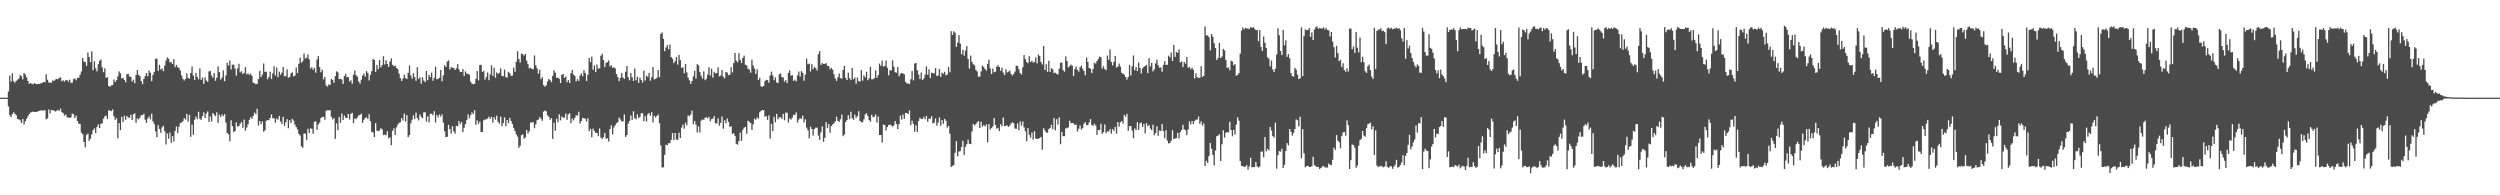 <?xml version="1.0" encoding="UTF-8"?>
<svg xmlns="http://www.w3.org/2000/svg" width="1920" height="150">
  <path d="M0 75.000h1v1.000H0zM1 75.000h1v1.000H1zM2 75.000h1v1.000H2zM3 75.000h1v1.000H3zM4 75.000h1v1.000H4zM5 75.000h1v1.000H5zM6 70.251h1v11.409H6zM7 58.078h1v30.376H7zM8 62.634h1v27.366H8zM9 56.276h1v31.253H9zM10 62.397h1v23.867H10zM11 63.450h1v24.019H11zM12 62.138h1v26.407H12zM13 61.225h1v30.184H13zM14 60.142h1v31.540H14zM15 57.623h1v34.816H15zM16 58.553h1v35.933H16zM17 60.912h1v30.436H17zM18 56.066h1v39.508H18zM19 57.284h1v35.839H19zM20 59.410h1v31.740H20zM21 62.202h1v27.037H21zM22 64.404h1v23.153H22zM23 63.681h1v22.725H23zM24 64.413h1v21.723H24zM25 64.728h1v20.951H25zM26 63.757h1v22.272H26zM27 64.531h1v21.437H27zM28 64.675h1v21.204H28zM29 64.327h1v21.012H29zM30 64.585h1v20.514H30zM31 63.788h1v20.883H31zM32 63.674h1v21.179H32zM33 62.873h1v22.082H33zM34 63.250h1v21.449H34zM35 57.015h1v34.679H35zM36 61.309h1v29.618H36zM37 63.409h1v20.705H37zM38 63.419h1v23.655H38zM39 63.492h1v20.966H39zM40 61.680h1v23.008H40zM41 62.243h1v22.669H41zM42 61.106h1v24.530H42zM43 60.609h1v24.487H43zM44 60.847h1v23.442H44zM45 59.871h1v25.371H45zM46 59.436h1v23.983H46zM47 62.389h1v23.694H47zM48 61.596h1v25.356H48zM49 62.610h1v26.200H49zM50 61.689h1v26.152H50zM51 61.455h1v28.556H51zM52 62.667h1v27.581H52zM53 61.203h1v29.280H53zM54 63.524h1v26.613H54zM55 63.449h1v23.788H55zM56 60.780h1v27.032H56zM57 60.197h1v30.441H57zM58 61.606h1v27.214H58zM59 59.746h1v33.205H59zM60 59.708h1v35.250H60zM61 57.380h1v37.900H61zM62 54.942h1v46.874H62zM63 44.495h1v58.547H63zM64 47.297h1v61.695H64zM65 47.711h1v65.449H65zM66 50.556h1v53.019H66zM67 40.302h1v62.226H67zM68 43.770h1v64.365H68zM69 47.756h1v58.740H69zM70 39.437h1v63.777H70zM71 53.900h1v46.122H71zM72 47.098h1v51.483H72zM73 52.392h1v49.834H73zM74 54.774h1v42.810H74zM75 49.292h1v46.223H75zM76 46.673h1v51.624H76zM77 45.787h1v49.290H77zM78 51.695h1v42.995H78zM79 55.517h1v35.609H79zM80 52.464h1v36.930H80zM81 59.859h1v28.910H81zM82 59.224h1v32.200H82zM83 66.055h1v18.705H83zM84 66.686h1v18.255H84zM85 65.484h1v19.914H85zM86 65.332h1v18.730H86zM87 61.047h1v28.266H87zM88 62.980h1v29.069H88zM89 61.489h1v29.286H89zM90 58.698h1v47.561H90zM91 54.859h1v39.688H91zM92 56.315h1v43.702H92zM93 60.177h1v29.580H93zM94 59.783h1v33.843H94zM95 61.337h1v27.670H95zM96 63.119h1v28.859H96zM97 56.993h1v32.154H97zM98 56.624h1v33.577H98zM99 58.709h1v31.744H99zM100 59.148h1v29.038H100zM101 62.669h1v29.507H101zM102 61.180h1v26.516H102zM103 63.955h1v23.086H103zM104 57.536h1v36.767H104zM105 53.798h1v37.132H105zM106 57.557h1v34.181H106zM107 58.433h1v31.783H107zM108 62.255h1v26.104H108zM109 64.559h1v23.987H109zM110 60.621h1v26.784H110zM111 58.495h1v33.390H111zM112 56.085h1v38.266H112zM113 58.570h1v32.428H113zM114 54.144h1v35.294H114zM115 55.872h1v35.733H115zM116 62.340h1v25.027H116zM117 57.511h1v35.750H117zM118 55.219h1v40.130H118zM119 45.142h1v55.701H119zM120 45.020h1v60.412H120zM121 54.374h1v41.759H121zM122 49.767h1v49.232H122zM123 53.368h1v48.629H123zM124 52.561h1v45.282H124zM125 54.674h1v41.950H125zM126 50.417h1v50.319H126zM127 46.463h1v64.463H127zM128 44.100h1v58.412H128zM129 45.076h1v61.448H129zM130 47.790h1v54.020H130zM131 47.698h1v61.955H131zM132 49.265h1v55.263H132zM133 45.392h1v63.248H133zM134 51.590h1v48.919H134zM135 49.879h1v47.318H135zM136 51.611h1v50.685H136zM137 52.323h1v45.085H137zM138 54.096h1v40.494H138zM139 57.970h1v36.047H139zM140 60.537h1v32.665H140zM141 61.834h1v28.829H141zM142 60.541h1v31.283H142zM143 56.302h1v31.188H143zM144 59.828h1v33.619H144zM145 60.468h1v27.752H145zM146 55.995h1v49.087H146zM147 51.080h1v44.550H147zM148 58.072h1v45.397H148zM149 61.368h1v30.610H149zM150 56.022h1v33.512H150zM151 59.062h1v32.494H151zM152 60.923h1v24.879H152zM153 52.523h1v38.637H153zM154 61.360h1v30.724H154zM155 59.588h1v29.593H155zM156 64.429h1v21.907H156zM157 59.328h1v31.344H157zM158 61.913h1v25.313H158zM159 62.829h1v22.661H159zM160 54.864h1v38.715H160zM161 54.396h1v35.019H161zM162 57.911h1v35.467H162zM163 59.681h1v27.146H163zM164 56.004h1v32.039H164zM165 62.057h1v27.227H165zM166 59.659h1v26.545H166zM167 51.024h1v43.330H167zM168 55.368h1v32.691H168zM169 61.144h1v28.703H169zM170 59.542h1v28.380H170zM171 54.057h1v35.138H171zM172 62.335h1v25.381H172zM173 57.963h1v36.210H173zM174 48.250h1v53.864H174zM175 50.333h1v52.839H175zM176 46.441h1v62.112H176zM177 53.370h1v39.064H177zM178 49.730h1v47.129H178zM179 49.604h1v51.897H179zM180 52.581h1v48.048H180zM181 58.074h1v35.920H181zM182 52.597h1v44.612H182zM183 48.945h1v47.814H183zM184 55.603h1v39.431H184zM185 54.703h1v39.075H185zM186 56.857h1v41.271H186zM187 55.969h1v35.836H187zM188 51.632h1v48.726H188zM189 57.133h1v40.851H189zM190 56.295h1v39.220H190zM191 57.500h1v34.552H191zM192 56.577h1v33.463H192zM193 58.280h1v32.912H193zM194 63.480h1v25.541H194zM195 63.916h1v22.485H195zM196 64.642h1v23.042H196zM197 64.337h1v19.166H197zM198 60.778h1v35.634H198zM199 54.383h1v38.579H199zM200 59.229h1v36.201H200zM201 57.243h1v36.089H201zM202 48.749h1v52.392H202zM203 55.177h1v44.942H203zM204 55.039h1v37.780H204zM205 60.869h1v31.238H205zM206 59.172h1v33.202H206zM207 55.078h1v35.560H207zM208 60.630h1v27.285H208zM209 56.415h1v34.392H209zM210 50.875h1v39.939H210zM211 57.933h1v36.314H211zM212 51.908h1v39.109H212zM213 59.224h1v32.665H213zM214 55.019h1v34.094H214zM215 57.384h1v35.961H215zM216 55.830h1v39.369H216zM217 51.450h1v38.283H217zM218 58.469h1v38.203H218zM219 58.512h1v35.456H219zM220 53.306h1v38.219H220zM221 59.762h1v38.763H221zM222 59.148h1v33.170H222zM223 56.291h1v38.225H223zM224 55.570h1v35.717H224zM225 58.546h1v34.146H225zM226 58.041h1v37.583H226zM227 51.811h1v45.764H227zM228 56.124h1v43.368H228zM229 49.064h1v53.771H229zM230 44.295h1v59.853H230zM231 48.164h1v64.191H231zM232 47.073h1v66.472H232zM233 41.107h1v61.384H233zM234 44.934h1v57.650H234zM235 44.409h1v63.045H235zM236 41.726h1v57.160H236zM237 45.647h1v56.535H237zM238 52.668h1v45.900H238zM239 51.485h1v47.410H239zM240 53.625h1v49.084H240zM241 52.176h1v41.363H241zM242 55.852h1v37.326H242zM243 45.678h1v54.014H243zM244 43.037h1v52.610H244zM245 51.551h1v42.598H245zM246 55.493h1v35.201H246zM247 53.518h1v36.161H247zM248 60.983h1v28.778H248zM249 59.011h1v32.926H249zM250 65.611h1v19.541H250zM251 66.490h1v18.087H251zM252 64.906h1v19.933H252zM253 65.110h1v19.436H253zM254 60.601h1v29.036H254zM255 61.395h1v30.426H255zM256 63.533h1v27.104H256zM257 58.579h1v48.049H257zM258 54.803h1v39.917H258zM259 55.586h1v44.469H259zM260 60.779h1v29.107H260zM261 60.499h1v33.752H261zM262 61.080h1v26.110H262zM263 64.481h1v27.658H263zM264 58.437h1v30.349H264zM265 56.671h1v33.843H265zM266 59.333h1v31.214H266zM267 59.085h1v28.387H267zM268 62.633h1v29.185H268zM269 61.648h1v25.838H269zM270 64.353h1v22.244H270zM271 57.293h1v37.277H271zM272 54.143h1v36.793H272zM273 57.721h1v33.818H273zM274 58.943h1v31.225H274zM275 62.569h1v26.029H275zM276 64.235h1v24.126H276zM277 61.198h1v26.121H277zM278 58.044h1v36.327H278zM279 56.502h1v35.552H279zM280 58.875h1v31.625H280zM281 54.623h1v35.531H281zM282 56.003h1v35.452H282zM283 61.814h1v25.901H283zM284 57.543h1v35.583H284zM285 54.624h1v46.603H285zM286 45.259h1v56.590H286zM287 46.012h1v59.243H287zM288 55.219h1v39.302H288zM289 49.835h1v50.539H289zM290 53.088h1v47.688H290zM291 46.072h1v54.063H291zM292 51.639h1v46.830H292zM293 49.979h1v49.409H293zM294 43.230h1v60.557H294zM295 49.530h1v53.824H295zM296 46.300h1v57.610H296zM297 49.103h1v51.718H297zM298 51.391h1v54.833H298zM299 47.286h1v58.237H299zM300 44.854h1v66.711H300zM301 49.773h1v50.721H301zM302 50.889h1v47.623H302zM303 50.379h1v53.240H303zM304 52.082h1v45.739H304zM305 53.062h1v42.685H305zM306 56.571h1v37.799H306zM307 60.052h1v33.850H307zM308 62.214h1v28.459H308zM309 60.340h1v32.260H309zM310 57.422h1v29.760H310zM311 59.962h1v33.484H311zM312 60.700h1v27.673H312zM313 55.950h1v49.349H313zM314 50.352h1v53.435H314zM315 57.892h1v36.847H315zM316 60.443h1v31.523H316zM317 56.154h1v32.405H317zM318 59.204h1v32.315H318zM319 61.994h1v24.467H319zM320 51.624h1v39.165H320zM321 60.692h1v31.780H321zM322 59.319h1v28.667H322zM323 64.260h1v25.506H323zM324 59.437h1v31.460H324zM325 61.871h1v24.397H325zM326 63.060h1v23.176H326zM327 54.482h1v38.931H327zM328 61.615h1v27.682H328zM329 57.551h1v36.468H329zM330 59.197h1v28.257H330zM331 55.750h1v31.589H331zM332 62.014h1v26.566H332zM333 59.707h1v25.712H333zM334 51.271h1v42.807H334zM335 60.898h1v27.418H335zM336 60.575h1v29.595H336zM337 59.587h1v28.371H337zM338 53.762h1v35.812H338zM339 62.391h1v25.411H339zM340 57.835h1v36.321H340zM341 50.190h1v50.622H341zM342 51.428h1v53.865H342zM343 47.281h1v57.761H343zM344 46.374h1v49.520H344zM345 53.334h1v45.779H345zM346 51.560h1v51.017H346zM347 52.081h1v44.862H347zM348 52.263h1v48.625H348zM349 53.716h1v48.944H349zM350 52.451h1v44.188H350zM351 49.234h1v47.692H351zM352 53.221h1v39.679H352zM353 55.131h1v40.188H353zM354 55.286h1v38.520H354zM355 52.889h1v48.526H355zM356 58.292h1v39.822H356zM357 54.825h1v40.424H357zM358 56.530h1v35.711H358zM359 56.740h1v31.095H359zM360 57.371h1v33.521H360zM361 62.818h1v25.693H361zM362 64.301h1v22.029H362zM363 64.618h1v23.024H363zM364 64.399h1v20.297H364zM365 60.522h1v35.325H365zM366 54.556h1v37.915H366zM367 61.729h1v33.288H367zM368 49.904h1v43.541H368zM369 49.732h1v51.639H369zM370 55.282h1v46.037H370zM371 54.490h1v37.924H371zM372 61.135h1v30.600H372zM373 59.061h1v32.652H373zM374 55.674h1v35.306H374zM375 61.578h1v28.091H375zM376 57.192h1v34.160H376zM377 50.121h1v39.666H377zM378 58.298h1v35.854H378zM379 52.007h1v38.011H379zM380 59.635h1v32.287H380zM381 55.663h1v33.208H381zM382 56.763h1v36.718H382zM383 55.917h1v39.077H383zM384 52.598h1v37.005H384zM385 58.211h1v38.712H385zM386 58.549h1v36.009H386zM387 53.470h1v36.626H387zM388 59.300h1v37.644H388zM389 59.566h1v32.620H389zM390 55.148h1v39.502H390zM391 56.205h1v34.292H391zM392 58.291h1v34.662H392zM393 58.016h1v37.191H393zM394 51.922h1v46.304H394zM395 55.185h1v45.412H395zM396 47.362h1v55.845H396zM397 39.345h1v65.592H397zM398 45.370h1v68.157H398zM399 48.089h1v63.809H399zM400 41.110h1v62.652H400zM401 41.672h1v61.471H401zM402 42.760h1v63.736H402zM403 41.399h1v64.084H403zM404 46.518h1v53.340H404zM405 49.281h1v53.293H405zM406 52.533h1v48.301H406zM407 51.978h1v42.176H407zM408 53.042h1v41.011H408zM409 53.179h1v40.658H409zM410 42.600h1v55.874H410zM411 50.153h1v45.399H411zM412 52.462h1v39.860H412zM413 56.509h1v35.339H413zM414 53.615h1v36.320H414zM415 60.769h1v30.445H415zM416 59.274h1v33.502H416zM417 65.387h1v20.358H417zM418 66.578h1v18.246H418zM419 65.518h1v19.980H419zM420 62.499h1v26.137H420zM421 60.660h1v28.994H421zM422 61.550h1v30.443H422zM423 63.076h1v27.615H423zM424 58.215h1v48.452H424zM425 54.018h1v40.313H425zM426 55.924h1v44.459H426zM427 59.775h1v31.360H427zM428 59.645h1v34.303H428zM429 60.477h1v27.299H429zM430 63.765h1v28.710H430zM431 57.541h1v31.878H431zM432 56.768h1v33.629H432zM433 59.831h1v30.460H433zM434 58.656h1v28.575H434zM435 63.166h1v28.906H435zM436 61.505h1v26.308H436zM437 63.736h1v23.201H437zM438 56.195h1v38.483H438zM439 53.659h1v37.379H439zM440 57.271h1v35.265H440zM441 58.308h1v32.215H441zM442 62.517h1v25.936H442zM443 60.804h1v28.027H443zM444 62.169h1v23.652H444zM445 57.992h1v36.904H445zM446 56.303h1v36.613H446zM447 58.551h1v31.963H447zM448 53.921h1v36.845H448zM449 56.156h1v35.102H449zM450 62.196h1v31.166H450zM451 57.419h1v33.371H451zM452 44.502h1v56.242H452zM453 47.751h1v51.183H453zM454 43.479h1v62.020H454zM455 53.495h1v45.295H455zM456 50.284h1v50.343H456zM457 55.404h1v46.643H457zM458 49.535h1v52.536H458zM459 52.792h1v51.770H459zM460 52.400h1v46.188H460zM461 42.861h1v62.744H461zM462 41.258h1v65.507H462zM463 46.089h1v59.336H463zM464 51.459h1v50.592H464zM465 48.341h1v58.229H465zM466 47.736h1v58.399H466zM467 46.365h1v62.337H467zM468 51.034h1v48.059H468zM469 50.076h1v46.202H469zM470 52.154h1v51.113H470zM471 51.625h1v46.285H471zM472 52.526h1v43.743H472zM473 56.958h1v37.739H473zM474 59.298h1v34.460H474zM475 62.238h1v28.103H475zM476 59.797h1v31.990H476zM477 56.075h1v37.147H477zM478 59.621h1v33.646H478zM479 60.621h1v27.271H479zM480 55.107h1v50.079H480zM481 50.680h1v53.060H481zM482 59.373h1v35.479H482zM483 61.680h1v31.217H483zM484 56.124h1v32.571H484zM485 59.364h1v32.762H485zM486 62.157h1v23.291H486zM487 52.656h1v38.142H487zM488 61.627h1v30.074H488zM489 58.924h1v28.890H489zM490 63.627h1v27.137H490zM491 59.594h1v30.232H491zM492 61.427h1v25.443H492zM493 63.345h1v23.673H493zM494 54.284h1v38.872H494zM495 61.835h1v27.339H495zM496 58.109h1v35.162H496zM497 59.011h1v28.817H497zM498 56.036h1v30.772H498zM499 62.019h1v26.858H499zM500 59.382h1v26.716H500zM501 51.472h1v42.519H501zM502 60.978h1v27.878H502zM503 60.621h1v29.596H503zM504 59.690h1v29.388H504zM505 53.797h1v34.191H505zM506 59.251h1v35.354H506zM507 26.001h1v85.685H507zM508 24.844h1v103.753H508zM509 29.812h1v98.689H509zM510 39.333h1v79.619H510zM511 36.505h1v74.629H511zM512 34.615h1v76.956H512zM513 37.778h1v72.131H513zM514 34.208h1v75.834H514zM515 43.781h1v63.572H515zM516 45.093h1v57.152H516zM517 48.497h1v59.085H517zM518 46.939h1v55.228H518zM519 43.795h1v63.341H519zM520 49.667h1v57.720H520zM521 42.160h1v59.779H521zM522 46.183h1v59.782H522zM523 52.210h1v45.773H523zM524 51.606h1v44.076H524zM525 56.315h1v42.526H525zM526 49.215h1v45.040H526zM527 55.528h1v40.749H527zM528 59.643h1v29.093H528zM529 61.714h1v27.541H529zM530 64.413h1v23.561H530zM531 62.284h1v22.683H531zM532 58.564h1v36.856H532zM533 54.305h1v38.576H533zM534 60.295h1v35.369H534zM535 49.272h1v52.458H535zM536 50.218h1v46.849H536zM537 55.388h1v46.382H537zM538 58.152h1v34.539H538zM539 60.356h1v31.300H539zM540 54.771h1v37.359H540zM541 61.589h1v28.809H541zM542 60.537h1v29.541H542zM543 57.300h1v33.617H543zM544 51.687h1v38.077H544zM545 58.000h1v35.178H545zM546 52.759h1v38.726H546zM547 59.691h1v31.460H547zM548 55.093h1v34.106H548zM549 56.323h1v38.344H549zM550 55.957h1v38.857H550zM551 51.722h1v39.166H551zM552 58.621h1v37.899H552zM553 58.009h1v36.415H553zM554 53.827h1v35.622H554zM555 58.843h1v40.022H555zM556 60.167h1v32.272H556zM557 55.422h1v39.348H557zM558 55.699h1v35.333H558zM559 57.702h1v35.903H559zM560 57.326h1v40.043H560zM561 51.600h1v45.417H561zM562 55.622h1v47.162H562zM563 48.498h1v53.792H563zM564 40.689h1v63.673H564zM565 46.596h1v63.877H565zM566 47.867h1v63.251H566zM567 40.899h1v67.420H567zM568 45.923h1v55.898H568zM569 48.392h1v59.738H569zM570 44.452h1v55.273H570zM571 42.724h1v55.320H571zM572 49.735h1v47.686H572zM573 50.285h1v52.423H573zM574 52.828h1v39.880H574zM575 53.467h1v40.004H575zM576 55.882h1v38.590H576zM577 45.767h1v54.070H577zM578 50.268h1v45.205H578zM579 52.630h1v38.498H579zM580 56.778h1v35.252H580zM581 53.264h1v36.949H581zM582 61.409h1v29.704H582zM583 59.687h1v26.544H583zM584 66.238h1v18.893H584zM585 66.759h1v17.697H585zM586 66.056h1v18.616H586zM587 62.280h1v27.279H587zM588 61.268h1v27.979H588zM589 61.560h1v30.499H589zM590 63.549h1v25.078H590zM591 58.010h1v48.414H591zM592 55.001h1v40.105H592zM593 57.981h1v42.744H593zM594 61.586h1v28.170H594zM595 59.495h1v34.392H595zM596 63.319h1v24.118H596zM597 63.749h1v27.911H597zM598 57.034h1v33.164H598zM599 56.443h1v33.615H599zM600 59.220h1v32.069H600zM601 59.515h1v27.937H601zM602 62.721h1v29.668H602zM603 61.463h1v25.001H603zM604 63.776h1v22.787H604zM605 56.026h1v38.106H605zM606 54.039h1v36.987H606zM607 58.155h1v33.730H607zM608 57.739h1v32.603H608zM609 62.170h1v26.007H609zM610 61.242h1v27.036H610zM611 62.497h1v23.805H611zM612 57.950h1v36.158H612zM613 54.922h1v36.928H613zM614 58.814h1v31.954H614zM615 54.614h1v36.677H615zM616 55.873h1v32.939H616zM617 62.010h1v32.089H617zM618 57.311h1v34.324H618zM619 45.052h1v52.902H619zM620 49.362h1v50.730H620zM621 48.829h1v57.390H621zM622 54.859h1v42.448H622zM623 49.311h1v49.787H623zM624 53.059h1v51.097H624zM625 51.283h1v47.846H625zM626 52.374h1v45.704H626zM627 54.092h1v43.881H627zM628 41.614h1v62.495H628zM629 39.211h1v68.232H629zM630 49.832h1v51.860H630zM631 48.431h1v48.648H631zM632 49.095h1v59.811H632zM633 49.050h1v56.758H633zM634 48.454h1v45.337H634zM635 50.536h1v47.879H635zM636 50.778h1v44.463H636zM637 53.219h1v48.722H637zM638 52.038h1v44.606H638zM639 53.497h1v42.023H639zM640 57.077h1v37.583H640zM641 60.267h1v32.939H641zM642 62.152h1v27.521H642zM643 59.338h1v33.490H643zM644 56.442h1v37.199H644zM645 59.956h1v31.683H645zM646 60.404h1v27.594H646zM647 53.637h1v50.988H647zM648 50.611h1v52.683H648zM649 59.762h1v34.004H649zM650 61.449h1v30.731H650zM651 55.874h1v32.553H651zM652 59.991h1v31.528H652zM653 61.497h1v24.314H653zM654 52.182h1v38.603H654zM655 60.880h1v31.193H655zM656 59.512h1v28.561H656zM657 64.300h1v26.254H657zM658 59.599h1v29.590H658zM659 62.285h1v23.094H659zM660 62.630h1v30.221H660zM661 53.853h1v40.103H661zM662 61.932h1v31.939H662zM663 57.897h1v33.849H663zM664 59.395h1v28.518H664zM665 55.104h1v31.858H665zM666 61.660h1v27.383H666zM667 60.067h1v32.129H667zM668 51.323h1v42.188H668zM669 60.899h1v27.283H669zM670 60.853h1v29.211H670zM671 59.983h1v29.635H671zM672 54.081h1v33.870H672zM673 59.710h1v34.387H673zM674 57.675h1v31.804H674zM675 48.827h1v54.909H675zM676 50.573h1v53.116H676zM677 46.566h1v62.955H677zM678 51.110h1v44.554H678zM679 50.588h1v45.471H679zM680 46.484h1v53.718H680zM681 52.036h1v45.507H681zM682 57.814h1v38.259H682zM683 54.026h1v41.607H683zM684 53.994h1v42.344H684zM685 46.350h1v50.914H685zM686 51.194h1v45.147H686zM687 55.446h1v37.516H687zM688 55.838h1v39.384H688zM689 51.456h1v47.693H689zM690 58.586h1v36.861H690zM691 56.698h1v32.083H691zM692 55.994h1v35.864H692zM693 56.398h1v31.599H693zM694 57.048h1v34.237H694zM695 62.877h1v23.890H695zM696 64.049h1v22.710H696zM697 64.222h1v23.364H697zM698 64.607h1v20.269H698zM699 60.905h1v35.227H699zM700 54.557h1v38.103H700zM701 61.751h1v33.373H701zM702 48.783h1v52.339H702zM703 48.347h1v47.861H703zM704 53.958h1v47.387H704zM705 57.240h1v35.682H705zM706 60.703h1v29.713H706zM707 55.703h1v35.756H707zM708 61.450h1v29.910H708zM709 60.273h1v29.469H709zM710 57.341h1v34.207H710zM711 50.958h1v38.089H711zM712 57.414h1v36.148H712zM713 53.236h1v37.830H713zM714 59.938h1v31.334H714zM715 55.791h1v33.451H715zM716 56.230h1v38.549H716zM717 56.386h1v37.940H717zM718 52.279h1v38.601H718zM719 58.308h1v38.220H719zM720 57.965h1v36.175H720zM721 53.007h1v37.175H721zM722 59.032h1v37.541H722zM723 55.814h1v36.371H723zM724 56.694h1v38.383H724zM725 55.124h1v36.231H725zM726 57.905h1v34.840H726zM727 57.197h1v40.791H727zM728 51.397h1v45.295H728zM729 55.547h1v47.182H729zM730 23.949h1v104.370H730zM731 26.825h1v100.542H731zM732 24.066h1v102.790H732zM733 25.081h1v92.277H733zM734 35.970h1v72.399H734zM735 32.767h1v87.249H735zM736 26.970h1v89.469H736zM737 33.468h1v82.395H737zM738 41.668h1v71.200H738zM739 38.252h1v69.880H739zM740 42.731h1v76.212H740zM741 38.820h1v73.898H741zM742 35.367h1v75.391H742zM743 45.248h1v62.019H743zM744 52.639h1v57.862H744zM745 42.688h1v67.998H745zM746 47.447h1v53.496H746zM747 49.278h1v45.993H747zM748 50.236h1v46.157H748zM749 53.761h1v41.570H749zM750 54.934h1v39.014H750zM751 58.896h1v34.026H751zM752 58.759h1v39.527H752zM753 54.874h1v38.636H753zM754 50.351h1v46.943H754zM755 51.398h1v44.669H755zM756 52.943h1v44.180H756zM757 54.164h1v41.357H757zM758 49.035h1v60.226H758zM759 45.874h1v49.455H759zM760 52.541h1v46.993H760zM761 56.865h1v41.474H761zM762 52.560h1v44.628H762zM763 55.523h1v35.195H763zM764 55.097h1v40.975H764zM765 51.324h1v47.498H765zM766 50.078h1v48.102H766zM767 51.443h1v49.197H767zM768 54.394h1v40.967H768zM769 51.956h1v44.977H769zM770 55.700h1v34.520H770zM771 57.675h1v39.207H771zM772 53.171h1v43.326H772zM773 55.670h1v40.657H773zM774 54.966h1v42.526H774zM775 54.243h1v42.274H775zM776 56.708h1v38.159H776zM777 58.053h1v35.893H777zM778 56.825h1v37.767H778zM779 54.971h1v43.743H779zM780 50.499h1v48.494H780zM781 50.527h1v44.279H781zM782 53.164h1v46.842H782zM783 56.136h1v37.082H783zM784 57.314h1v39.190H784zM785 51.685h1v41.529H785zM786 42.264h1v55.536H786zM787 45.395h1v55.450H787zM788 47.593h1v60.836H788zM789 48.564h1v49.775H789zM790 43.156h1v60.445H790zM791 47.667h1v58.174H791zM792 46.651h1v55.126H792zM793 48.116h1v59.160H793zM794 47.506h1v53.250H794zM795 44.096h1v62.325H795zM796 48.692h1v58.142H796zM797 41.870h1v64.515H797zM798 43.045h1v63.117H798zM799 47.544h1v57.590H799zM800 49.518h1v65.421H800zM801 35.201h1v63.267H801zM802 53.725h1v46.485H802zM803 49.352h1v52.384H803zM804 55.146h1v46.796H804zM805 46.623h1v52.545H805zM806 55.169h1v43.160H806zM807 52.355h1v43.489H807zM808 53.245h1v46.003H808zM809 56.150h1v34.501H809zM810 55.830h1v44.320H810zM811 56.671h1v34.891H811zM812 57.197h1v38.486H812zM813 52.737h1v37.441H813zM814 48.300h1v62.489H814zM815 47.950h1v53.316H815zM816 53.873h1v50.740H816zM817 55.050h1v49.567H817zM818 43.282h1v55.372H818zM819 46.903h1v51.560H819zM820 51.739h1v46.015H820zM821 50.732h1v42.012H821zM822 49.582h1v45.093H822zM823 50.476h1v43.977H823zM824 58.305h1v36.398H824zM825 53.096h1v42.904H825zM826 51.175h1v44.522H826zM827 53.687h1v47.278H827zM828 55.055h1v43.825H828zM829 51.718h1v44.665H829zM830 50.404h1v49.078H830zM831 52.747h1v45.698H831zM832 54.543h1v40.525H832zM833 57.809h1v36.048H833zM834 44.156h1v52.054H834zM835 47.580h1v48.524H835zM836 52.208h1v41.884H836zM837 52.747h1v38.709H837zM838 56.094h1v39.909H838zM839 53.065h1v43.556H839zM840 48.209h1v46.833H840zM841 48.845h1v47.565H841zM842 46.883h1v56.715H842zM843 45.244h1v54.489H843zM844 43.397h1v56.593H844zM845 43.950h1v51.153H845zM846 52.642h1v50.171H846zM847 50.778h1v50.776H847zM848 53.041h1v42.570H848zM849 53.954h1v48.370H849zM850 42.642h1v58.214H850zM851 45.934h1v55.211H851zM852 37.972h1v61.205H852zM853 47.585h1v55.035H853zM854 50.246h1v48.923H854zM855 47.538h1v52.994H855zM856 42.889h1v54.530H856zM857 51.819h1v50.845H857zM858 51.108h1v42.652H858zM859 48.823h1v48.483H859zM860 51.219h1v42.662H860zM861 55.914h1v37.033H861zM862 56.609h1v38.332H862zM863 57.385h1v30.879H863zM864 59.155h1v30.514H864zM865 61.117h1v26.264H865zM866 59.133h1v41.366H866zM867 49.868h1v46.930H867zM868 57.933h1v38.892H868zM869 50.902h1v49.274H869zM870 42.599h1v63.634H870zM871 53.987h1v44.616H871zM872 51.395h1v48.502H872zM873 54.610h1v39.189H873zM874 47.950h1v51.760H874zM875 52.228h1v42.539H875zM876 56.338h1v37.774H876zM877 52.544h1v44.964H877zM878 51.326h1v43.946H878zM879 50.611h1v51.873H879zM880 49.780h1v44.763H880zM881 56.231h1v40.742H881zM882 44.714h1v51.345H882zM883 50.997h1v47.696H883zM884 48.289h1v51.670H884zM885 54.808h1v40.949H885zM886 53.283h1v50.573H886zM887 48.785h1v53.407H887zM888 45.803h1v51.155H888zM889 50.081h1v54.230H889zM890 51.948h1v48.326H890zM891 51.823h1v48.820H891zM892 55.168h1v40.109H892zM893 49.813h1v50.951H893zM894 46.966h1v59.204H894zM895 49.749h1v50.267H895zM896 49.790h1v58.114H896zM897 42.733h1v67.458H897zM898 44.081h1v65.788H898zM899 40.376h1v67.691H899zM900 46.773h1v53.236H900zM901 34.510h1v72.272H901zM902 43.675h1v62.686H902zM903 39.845h1v66.196H903zM904 40.677h1v61.372H904zM905 37.916h1v68.360H905zM906 47.916h1v53.600H906zM907 47.185h1v52.672H907zM908 51.491h1v44.425H908zM909 47.610h1v51.768H909zM910 48.961h1v51.121H910zM911 43.856h1v59.961H911zM912 51.993h1v47.511H912zM913 51.524h1v41.741H913zM914 53.124h1v42.416H914zM915 51.901h1v40.965H915zM916 53.600h1v41.732H916zM917 60.265h1v32.655H917zM918 56.214h1v35.778H918zM919 59.213h1v32.480H919zM920 59.960h1v29.521H920zM921 59.562h1v35.603H921zM922 50.848h1v42.432H922zM923 59.048h1v37.446H923zM924 58.209h1v36.615H924zM925 20.335h1v107.158H925zM926 27.154h1v96.305H926zM927 27.173h1v97.934H927zM928 28.504h1v91.426H928zM929 38.704h1v71.093H929zM930 26.100h1v88.181H930zM931 28.218h1v90.784H931zM932 33.212h1v93.880H932zM933 36.889h1v78.747H933zM934 46.058h1v58.596H934zM935 44.424h1v59.732H935zM936 33.032h1v70.067H936zM937 44.590h1v79.134H937zM938 43.389h1v67.392H938zM939 37.581h1v62.460H939zM940 38.714h1v66.963H940zM941 46.120h1v55.828H941zM942 52.117h1v49.318H942zM943 51.822h1v49.842H943zM944 53.918h1v39.587H944zM945 46.572h1v53.327H945zM946 47.241h1v57.467H946zM947 50.166h1v49.611H947zM948 49.202h1v54.181H948zM949 58.216h1v37.446H949zM950 57.456h1v32.593H950zM951 56.245h1v36.430H951zM952 41.229h1v82.485H952zM953 23.507h1v103.820H953zM954 21.053h1v106.547H954zM955 22.563h1v105.751H955zM956 21.414h1v106.490H956zM957 21.927h1v104.876H957zM958 21.873h1v108.464H958zM959 22.374h1v105.421H959zM960 20.827h1v100.334H960zM961 21.358h1v107.128H961zM962 20.880h1v107.429H962zM963 21.979h1v106.377H963zM964 23.144h1v101.314H964zM965 22.944h1v104.843H965zM966 31.689h1v96.957H966zM967 23.034h1v104.926H967zM968 36.068h1v80.433H968zM969 39.078h1v77.237H969zM970 27.980h1v92.780H970zM971 32.750h1v72.513H971zM972 36.746h1v79.517H972zM973 44.066h1v70.263H973zM974 45.051h1v70.379H974zM975 51.014h1v46.402H975zM976 46.499h1v53.706H976zM977 53.292h1v51.242H977zM978 55.312h1v50.344H978zM979 52.630h1v41.504H979zM980 41.872h1v87.669H980zM981 21.632h1v97.520H981zM982 27.139h1v88.886H982zM983 39.179h1v77.312H983zM984 42.313h1v71.880H984zM985 22.975h1v106.061H985zM986 34.850h1v91.751H986zM987 30.964h1v85.058H987zM988 43.618h1v66.290H988zM989 41.524h1v70.156H989zM990 44.734h1v54.331H990zM991 56.182h1v45.115H991zM992 58.384h1v45.733H992zM993 58.876h1v43.149H993zM994 52.186h1v46.928H994zM995 53.518h1v38.173H995zM996 57.311h1v35.050H996zM997 60.666h1v36.452H997zM998 60.219h1v29.493H998zM999 21.022h1v100.563H999zM1000 58.483h1v40.667H1000zM1001 27.678h1v90.054H1001zM1002 22.571h1v105.944H1002zM1003 23.224h1v104.331H1003zM1004 23.062h1v104.255H1004zM1005 21.562h1v106.643H1005zM1006 28.315h1v99.917H1006zM1007 24.939h1v102.668H1007zM1008 30.725h1v89.668H1008zM1009 22.671h1v104.130H1009zM1010 21.018h1v106.552H1010zM1011 20.270h1v108.039H1011zM1012 22.099h1v106.167H1012zM1013 21.527h1v108.299H1013zM1014 21.867h1v107.167H1014zM1015 21.966h1v105.962H1015zM1016 20.960h1v106.416H1016zM1017 22.668h1v105.900H1017zM1018 21.409h1v107.079H1018zM1019 23.043h1v105.672H1019zM1020 23.335h1v102.243H1020zM1021 28.040h1v98.548H1021zM1022 24.569h1v102.377H1022zM1023 31.912h1v90.798H1023zM1024 36.242h1v77.125H1024zM1025 44.069h1v71.081H1025zM1026 35.221h1v68.580H1026zM1027 40.786h1v67.265H1027zM1028 46.928h1v62.343H1028zM1029 45.902h1v67.959H1029zM1030 51.512h1v52.878H1030zM1031 48.514h1v53.170H1031zM1032 53.780h1v47.520H1032zM1033 55.119h1v49.141H1033zM1034 52.406h1v39.985H1034zM1035 54.960h1v41.141H1035zM1036 21.961h1v107.817H1036zM1037 21.967h1v101.074H1037zM1038 37.784h1v73.213H1038zM1039 35.623h1v75.854H1039zM1040 40.641h1v72.760H1040zM1041 24.514h1v104.382H1041zM1042 36.661h1v90.469H1042zM1043 40.219h1v71.664H1043zM1044 28.825h1v78.783H1044zM1045 47.780h1v58.821H1045zM1046 43.548h1v57.083H1046zM1047 47.747h1v56.404H1047zM1048 54.749h1v50.233H1048zM1049 55.964h1v42.500H1049zM1050 50.963h1v44.553H1050zM1051 49.601h1v45.337H1051zM1052 53.842h1v40.371H1052zM1053 58.784h1v40.525H1053zM1054 60.646h1v36.349H1054zM1055 21.323h1v97.695H1055zM1056 53.080h1v47.093H1056zM1057 23.817h1v103.344H1057zM1058 22.734h1v105.489H1058zM1059 22.650h1v105.192H1059zM1060 21.704h1v105.645H1060zM1061 23.932h1v103.920H1061zM1062 23.542h1v104.994H1062zM1063 24.676h1v103.153H1063zM1064 33.829h1v90.028H1064zM1065 21.790h1v106.432H1065zM1066 21.153h1v107.776H1066zM1067 22.245h1v105.542H1067zM1068 21.247h1v106.336H1068zM1069 22.529h1v107.183H1069zM1070 21.973h1v106.099H1070zM1071 21.910h1v104.630H1071zM1072 21.280h1v101.517H1072zM1073 22.048h1v106.679H1073zM1074 21.541h1v106.669H1074zM1075 23.232h1v103.456H1075zM1076 29.325h1v95.388H1076zM1077 31.870h1v87.300H1077zM1078 21.448h1v105.497H1078zM1079 45.160h1v74.610H1079zM1080 30.763h1v86.812H1080zM1081 37.234h1v73.979H1081zM1082 35.026h1v68.490H1082zM1083 40.744h1v74.060H1083zM1084 44.593h1v67.970H1084zM1085 47.410h1v61.924H1085zM1086 50.253h1v56.931H1086zM1087 51.737h1v44.658H1087zM1088 49.464h1v52.351H1088zM1089 50.533h1v44.195H1089zM1090 55.695h1v39.007H1090zM1091 55.941h1v33.994H1091zM1092 21.383h1v108.452H1092zM1093 24.250h1v92.158H1093zM1094 40.027h1v74.214H1094zM1095 42.700h1v72.950H1095zM1096 42.694h1v73.280H1096zM1097 26.335h1v102.823H1097zM1098 36.691h1v85.710H1098zM1099 37.501h1v75.026H1099zM1100 40.472h1v70.111H1100zM1101 44.918h1v54.119H1101zM1102 53.658h1v51.990H1102zM1103 56.356h1v46.251H1103zM1104 54.006h1v49.083H1104zM1105 60.061h1v37.547H1105zM1106 53.479h1v43.325H1106zM1107 57.234h1v35.672H1107zM1108 58.501h1v38.884H1108zM1109 60.296h1v29.698H1109zM1110 63.056h1v27.236H1110zM1111 20.999h1v99.559H1111zM1112 24.593h1v91.615H1112zM1113 23.023h1v105.314H1113zM1114 22.556h1v105.823H1114zM1115 22.838h1v104.989H1115zM1116 21.694h1v106.711H1116zM1117 23.278h1v103.505H1117zM1118 30.764h1v96.558H1118zM1119 39.352h1v88.524H1119zM1120 23.232h1v103.206H1120zM1121 21.003h1v108.284H1121zM1122 22.490h1v105.469H1122zM1123 22.290h1v105.083H1123zM1124 22.296h1v105.642H1124zM1125 22.181h1v108.360H1125zM1126 22.540h1v104.751H1126zM1127 21.214h1v99.984H1127zM1128 21.591h1v106.901H1128zM1129 21.448h1v106.656H1129zM1130 23.376h1v104.976H1130zM1131 22.791h1v101.755H1131zM1132 21.925h1v105.639H1132zM1133 31.768h1v97.141H1133zM1134 23.079h1v105.000H1134zM1135 37.596h1v74.604H1135zM1136 41.550h1v79.914H1136zM1137 26.678h1v82.734H1137zM1138 35.147h1v69.497H1138zM1139 36.278h1v81.598H1139zM1140 45.385h1v70.119H1140zM1141 44.632h1v72.981H1141zM1142 49.891h1v48.456H1142zM1143 46.914h1v52.606H1143zM1144 53.369h1v51.834H1144zM1145 54.543h1v36.616H1145zM1146 53.198h1v40.164H1146zM1147 41.552h1v87.921H1147zM1148 21.511h1v96.969H1148zM1149 34.138h1v79.982H1149zM1150 39.875h1v76.921H1150zM1151 43.364h1v70.258H1151zM1152 23.106h1v106.160H1152zM1153 33.922h1v93.194H1153zM1154 31.941h1v84.597H1154zM1155 42.418h1v68.469H1155zM1156 40.561h1v72.109H1156zM1157 44.747h1v55.320H1157zM1158 56.716h1v46.375H1158zM1159 57.807h1v43.980H1159zM1160 57.385h1v43.680H1160zM1161 54.014h1v43.925H1161zM1162 53.383h1v39.976H1162zM1163 57.559h1v34.832H1163zM1164 60.441h1v36.281H1164zM1165 62.058h1v27.176H1165zM1166 21.120h1v101.150H1166zM1167 58.558h1v40.907H1167zM1168 28.431h1v87.226H1168zM1169 22.717h1v105.865H1169zM1170 23.192h1v104.374H1170zM1171 24.891h1v102.462H1171zM1172 22.113h1v106.189H1172zM1173 30.208h1v98.127H1173zM1174 25.632h1v102.131H1174zM1175 24.233h1v108.848H1175zM1176 22.153h1v106.597H1176zM1177 20.603h1v107.459H1177zM1178 20.211h1v107.408H1178zM1179 22.128h1v106.119H1179zM1180 22.109h1v107.036H1180zM1181 22.508h1v105.663H1181zM1182 21.593h1v102.157H1182zM1183 21.047h1v105.953H1183zM1184 23.972h1v104.711H1184zM1185 21.540h1v107.197H1185zM1186 22.751h1v105.697H1186zM1187 21.534h1v105.443H1187zM1188 21.924h1v101.262H1188zM1189 23.141h1v104.655H1189zM1190 31.784h1v88.139H1190zM1191 25.555h1v94.856H1191zM1192 30.100h1v88.060H1192zM1193 39.808h1v72.032H1193zM1194 37.603h1v73.237H1194zM1195 44.774h1v67.385H1195zM1196 45.557h1v70.101H1196zM1197 48.472h1v56.652H1197zM1198 51.348h1v51.324H1198zM1199 54.110h1v52.501H1199zM1200 52.970h1v44.949H1200zM1201 56.058h1v35.801H1201zM1202 56.503h1v39.784H1202zM1203 23.301h1v106.705H1203zM1204 22.407h1v93.087H1204zM1205 34.957h1v75.389H1205zM1206 37.864h1v74.294H1206zM1207 42.386h1v71.946H1207zM1208 24.490h1v104.336H1208zM1209 36.465h1v90.666H1209zM1210 41.562h1v70.632H1210zM1211 27.819h1v81.719H1211zM1212 48.294h1v56.472H1212zM1213 43.734h1v57.812H1213zM1214 48.158h1v56.924H1214zM1215 57.295h1v47.605H1215zM1216 56.321h1v40.463H1216zM1217 50.717h1v44.795H1217zM1218 50.695h1v45.636H1218zM1219 53.906h1v40.255H1219zM1220 59.086h1v40.448H1220zM1221 60.055h1v37.927H1221zM1222 21.015h1v97.237H1222zM1223 53.192h1v49.084H1223zM1224 23.403h1v104.658H1224zM1225 22.988h1v105.090H1225zM1226 22.678h1v104.779H1226zM1227 21.792h1v105.818H1227zM1228 22.880h1v104.942H1228zM1229 24.128h1v104.153H1229zM1230 25.376h1v102.358H1230zM1231 29.530h1v94.127H1231zM1232 21.579h1v106.205H1232zM1233 20.882h1v107.856H1233zM1234 22.519h1v105.713H1234zM1235 21.456h1v105.460H1235zM1236 22.230h1v106.357H1236zM1237 21.425h1v106.059H1237zM1238 22.231h1v103.996H1238zM1239 20.973h1v106.305H1239zM1240 21.594h1v106.991H1240zM1241 21.890h1v106.632H1241zM1242 22.828h1v96.127H1242zM1243 26.144h1v102.214H1243zM1244 37.003h1v83.790H1244zM1245 26.392h1v101.050H1245zM1246 38.283h1v81.699H1246zM1247 30.133h1v88.427H1247zM1248 37.357h1v74.278H1248zM1249 35.664h1v69.419H1249zM1250 38.887h1v76.156H1250zM1251 42.428h1v70.191H1251zM1252 48.139h1v63.922H1252zM1253 49.525h1v57.700H1253zM1254 50.717h1v49.790H1254zM1255 49.331h1v51.722H1255zM1256 49.972h1v45.426H1256zM1257 55.490h1v39.726H1257zM1258 35.160h1v94.854H1258zM1259 21.539h1v101.205H1259zM1260 24.059h1v92.364H1260zM1261 40.615h1v73.794H1261zM1262 44.545h1v70.395H1262zM1263 41.752h1v73.944H1263zM1264 26.682h1v101.809H1264zM1265 36.216h1v84.837H1265zM1266 36.751h1v73.532H1266zM1267 40.110h1v70.795H1267zM1268 45.111h1v53.208H1268zM1269 54.108h1v51.255H1269zM1270 56.986h1v45.183H1270zM1271 54.217h1v49.592H1271zM1272 60.334h1v36.510H1272zM1273 53.063h1v44.548H1273zM1274 56.589h1v36.840H1274zM1275 58.136h1v39.978H1275zM1276 59.540h1v30.215H1276zM1277 62.638h1v27.555H1277zM1278 20.790h1v100.054H1278zM1279 24.769h1v91.326H1279zM1280 22.984h1v104.907H1280zM1281 22.558h1v105.770H1281zM1282 22.927h1v104.134H1282zM1283 21.662h1v106.086H1283zM1284 23.597h1v103.699H1284zM1285 30.547h1v97.130H1285zM1286 38.470h1v87.616H1286zM1287 22.705h1v103.851H1287zM1288 20.625h1v108.624H1288zM1289 21.468h1v107.134H1289zM1290 22.122h1v104.993H1290zM1291 22.197h1v105.927H1291zM1292 22.251h1v107.754H1292zM1293 22.310h1v105.711H1293zM1294 21.042h1v105.855H1294zM1295 21.520h1v106.924H1295zM1296 21.237h1v106.819H1296zM1297 24.525h1v103.907H1297zM1298 23.237h1v101.668H1298zM1299 31.099h1v96.488H1299zM1300 23.073h1v105.881H1300zM1301 30.560h1v97.145H1301zM1302 33.114h1v79.288H1302zM1303 39.388h1v82.022H1303zM1304 26.401h1v83.417H1304zM1305 33.480h1v72.833H1305zM1306 36.871h1v81.208H1306zM1307 44.003h1v72.270H1307zM1308 49.208h1v68.178H1308zM1309 49.612h1v47.868H1309zM1310 45.793h1v54.230H1310zM1311 53.216h1v52.397H1311zM1312 56.309h1v35.320H1312zM1313 52.636h1v41.728H1313zM1314 41.199h1v88.396H1314zM1315 21.749h1v97.476H1315zM1316 35.157h1v79.718H1316zM1317 39.246h1v76.345H1317zM1318 38.348h1v76.658H1318zM1319 23.271h1v105.675H1319zM1320 34.143h1v92.501H1320zM1321 30.027h1v85.451H1321zM1322 41.899h1v69.592H1322zM1323 41.881h1v71.323H1323zM1324 44.402h1v55.756H1324zM1325 55.232h1v49.158H1325zM1326 58.147h1v43.979H1326zM1327 57.728h1v43.296H1327zM1328 53.330h1v44.415H1328zM1329 53.707h1v38.322H1329zM1330 57.600h1v34.149H1330zM1331 60.188h1v36.965H1331zM1332 62.740h1v26.371H1332zM1333 20.833h1v100.302H1333zM1334 54.507h1v45.073H1334zM1335 27.630h1v89.034H1335zM1336 22.606h1v106.038H1336zM1337 23.060h1v104.497H1337zM1338 24.941h1v102.807H1338zM1339 22.040h1v105.351H1339zM1340 29.674h1v98.299H1340zM1341 25.894h1v101.809H1341zM1342 33.506h1v84.683H1342zM1343 22.411h1v105.106H1343zM1344 21.024h1v107.269H1344zM1345 21.003h1v106.728H1345zM1346 22.577h1v104.314H1346zM1347 22.112h1v107.306H1347zM1348 22.184h1v106.483H1348zM1349 22.838h1v106.274H1349zM1350 21.209h1v106.146H1350zM1351 22.263h1v105.991H1351zM1352 21.365h1v106.578H1352zM1353 23.193h1v105.177H1353zM1354 28.200h1v98.771H1354zM1355 34.174h1v90.696H1355zM1356 25.199h1v101.915H1356zM1357 33.341h1v91.775H1357zM1358 38.292h1v73.594H1358zM1359 35.814h1v80.413H1359zM1360 43.587h1v62.306H1360zM1361 38.319h1v69.788H1361zM1362 47.008h1v63.498H1362zM1363 43.476h1v70.140H1363zM1364 52.273h1v52.068H1364zM1365 48.488h1v50.265H1365zM1366 54.942h1v50.460H1366zM1367 52.011h1v43.740H1367zM1368 56.035h1v37.420H1368zM1369 54.931h1v41.000H1369zM1370 19.684h1v110.232H1370zM1371 20.667h1v102.660H1371zM1372 22.813h1v94.897H1372zM1373 26.709h1v98.906H1373zM1374 37.860h1v74.718H1374zM1375 30.714h1v87.661H1375zM1376 27.045h1v92.744H1376zM1377 34.745h1v92.301H1377zM1378 26.582h1v91.146H1378zM1379 43.673h1v67.134H1379zM1380 44.693h1v64.191H1380zM1381 32.236h1v78.259H1381zM1382 35.296h1v87.850H1382zM1383 39.433h1v76.211H1383zM1384 39.000h1v63.499H1384zM1385 35.752h1v75.744H1385zM1386 43.212h1v64.500H1386zM1387 50.852h1v48.279H1387zM1388 48.569h1v60.252H1388zM1389 43.415h1v55.552H1389zM1390 41.764h1v64.540H1390zM1391 44.612h1v57.752H1391zM1392 50.177h1v55.959H1392zM1393 52.376h1v49.316H1393zM1394 56.036h1v38.314H1394zM1395 55.572h1v46.858H1395zM1396 48.259h1v50.032H1396zM1397 52.853h1v51.026H1397zM1398 24.814h1v97.534H1398zM1399 22.561h1v105.161H1399zM1400 21.088h1v107.705H1400zM1401 22.323h1v105.430H1401zM1402 21.408h1v105.494H1402zM1403 21.993h1v107.126H1403zM1404 21.869h1v106.232H1404zM1405 22.377h1v104.008H1405zM1406 21.164h1v107.577H1406zM1407 21.854h1v106.250H1407zM1408 21.750h1v106.686H1408zM1409 22.544h1v103.077H1409zM1410 26.759h1v101.487H1410zM1411 34.438h1v89.141H1411zM1412 23.338h1v104.131H1412zM1413 37.962h1v83.817H1413zM1414 31.397h1v86.831H1414zM1415 37.410h1v75.031H1415zM1416 36.029h1v69.693H1416zM1417 40.821h1v73.246H1417zM1418 42.893h1v69.441H1418zM1419 48.059h1v59.511H1419zM1420 49.914h1v51.820H1420zM1421 50.213h1v51.332H1421zM1422 49.991h1v51.568H1422zM1423 57.508h1v36.856H1423zM1424 55.135h1v39.454H1424zM1425 35.042h1v94.952H1425zM1426 21.558h1v100.521H1426zM1427 24.120h1v93.386H1427zM1428 39.747h1v75.356H1428zM1429 44.771h1v66.889H1429zM1430 41.607h1v77.190H1430zM1431 27.217h1v101.488H1431zM1432 36.495h1v79.691H1432zM1433 36.679h1v75.173H1433zM1434 41.115h1v68.692H1434zM1435 44.148h1v53.762H1435zM1436 53.694h1v52.129H1436zM1437 56.705h1v46.336H1437zM1438 56.101h1v46.730H1438zM1439 58.514h1v40.067H1439zM1440 53.488h1v40.841H1440zM1441 56.857h1v35.964H1441zM1442 59.925h1v37.350H1442zM1443 59.588h1v30.536H1443zM1444 63.003h1v28.153H1444zM1445 20.806h1v98.963H1445zM1446 24.433h1v92.906H1446zM1447 22.976h1v104.996H1447zM1448 22.581h1v105.590H1448zM1449 22.987h1v103.908H1449zM1450 21.625h1v106.299H1450zM1451 23.439h1v103.823H1451zM1452 29.236h1v98.335H1452zM1453 36.824h1v87.986H1453zM1454 23.047h1v104.354H1454zM1455 20.851h1v107.923H1455zM1456 22.641h1v105.194H1456zM1457 21.986h1v105.817H1457zM1458 21.810h1v108.580H1458zM1459 21.706h1v105.744H1459zM1460 22.584h1v104.134H1460zM1461 20.526h1v100.085H1461zM1462 21.893h1v106.615H1462zM1463 20.804h1v107.335H1463zM1464 22.445h1v105.774H1464zM1465 21.771h1v104.063H1465zM1466 29.734h1v98.125H1466zM1467 23.246h1v105.761H1467zM1468 30.272h1v97.517H1468zM1469 36.760h1v75.574H1469zM1470 40.782h1v82.644H1470zM1471 25.014h1v83.535H1471zM1472 31.295h1v76.838H1472zM1473 35.560h1v80.778H1473zM1474 43.365h1v73.082H1474zM1475 48.160h1v70.136H1475zM1476 50.583h1v46.115H1476zM1477 46.553h1v52.612H1477zM1478 52.767h1v51.655H1478zM1479 56.683h1v38.298H1479zM1480 53.813h1v38.276H1480zM1481 36.045h1v93.578H1481zM1482 21.642h1v97.415H1482zM1483 34.201h1v79.060H1483zM1484 38.467h1v78.812H1484zM1485 37.332h1v76.954H1485zM1486 23.027h1v105.722H1486zM1487 32.208h1v94.948H1487zM1488 32.783h1v79.024H1488zM1489 42.508h1v67.928H1489zM1490 41.573h1v71.551H1490zM1491 44.242h1v54.703H1491zM1492 56.641h1v46.788H1492zM1493 58.227h1v43.445H1493zM1494 57.755h1v44.531H1494zM1495 53.000h1v46.362H1495zM1496 53.806h1v38.578H1496zM1497 57.739h1v39.742H1497zM1498 60.114h1v34.957H1498zM1499 57.213h1v32.233H1499zM1500 20.937h1v102.000H1500zM1501 53.950h1v45.624H1501zM1502 28.413h1v88.279H1502zM1503 22.613h1v105.952H1503zM1504 22.646h1v104.964H1504zM1505 21.557h1v106.329H1505zM1506 21.422h1v105.887H1506zM1507 24.879h1v103.151H1507zM1508 22.929h1v104.543H1508zM1509 29.851h1v89.346H1509zM1510 22.816h1v104.771H1510zM1511 20.834h1v106.511H1511zM1512 20.270h1v107.733H1512zM1513 21.715h1v105.601H1513zM1514 21.737h1v108.021H1514zM1515 22.035h1v106.994H1515zM1516 23.444h1v105.210H1516zM1517 21.220h1v105.523H1517zM1518 22.129h1v106.501H1518zM1519 21.786h1v106.558H1519zM1520 23.125h1v105.031H1520zM1521 28.030h1v94.945H1521zM1522 28.605h1v97.357H1522zM1523 23.981h1v103.507H1523zM1524 34.093h1v89.932H1524zM1525 34.766h1v75.210H1525zM1526 34.390h1v83.691H1526zM1527 43.826h1v59.505H1527zM1528 41.138h1v66.373H1528zM1529 46.931h1v62.768H1529zM1530 44.824h1v67.697H1530zM1531 52.880h1v51.786H1531zM1532 50.513h1v47.147H1532zM1533 55.194h1v49.351H1533zM1534 53.546h1v43.000H1534zM1535 55.878h1v36.297H1535zM1536 55.952h1v40.462H1536zM1537 22.201h1v107.694H1537zM1538 27.630h1v88.790H1538zM1539 34.817h1v76.417H1539zM1540 37.927h1v75.457H1540zM1541 41.976h1v73.005H1541zM1542 24.954h1v103.845H1542zM1543 36.618h1v90.403H1543zM1544 39.494h1v71.651H1544zM1545 28.956h1v80.911H1545zM1546 48.152h1v56.478H1546zM1547 44.255h1v57.371H1547zM1548 48.150h1v56.516H1548zM1549 55.163h1v49.587H1549zM1550 55.765h1v39.010H1550zM1551 51.160h1v45.188H1551zM1552 49.108h1v45.667H1552zM1553 54.345h1v41.849H1553zM1554 59.116h1v40.687H1554zM1555 57.154h1v40.083H1555zM1556 21.155h1v98.228H1556zM1557 54.008h1v47.739H1557zM1558 22.956h1v105.082H1558zM1559 22.681h1v105.333H1559zM1560 22.531h1v104.968H1560zM1561 21.761h1v105.755H1561zM1562 23.795h1v103.842H1562zM1563 23.954h1v104.554H1563zM1564 30.385h1v97.504H1564zM1565 23.197h1v98.811H1565zM1566 21.272h1v106.620H1566zM1567 21.277h1v107.497H1567zM1568 22.172h1v105.615H1568zM1569 21.406h1v105.821H1569zM1570 21.942h1v108.393H1570zM1571 22.018h1v105.522H1571zM1572 21.927h1v105.744H1572zM1573 21.148h1v106.655H1573zM1574 22.198h1v106.056H1574zM1575 21.599h1v107.071H1575zM1576 22.826h1v100.616H1576zM1577 28.187h1v100.002H1577zM1578 31.997h1v89.768H1578zM1579 25.843h1v101.580H1579zM1580 39.744h1v78.434H1580zM1581 31.503h1v83.115H1581zM1582 36.220h1v75.698H1582zM1583 38.367h1v70.124H1583zM1584 38.944h1v76.065H1584zM1585 45.370h1v67.679H1585zM1586 47.314h1v58.906H1586zM1587 48.593h1v52.781H1587zM1588 50.317h1v50.890H1588zM1589 50.388h1v50.112H1589zM1590 57.763h1v37.017H1590zM1591 55.920h1v39.022H1591zM1592 35.482h1v94.413H1592zM1593 21.502h1v101.467H1593zM1594 24.134h1v92.040H1594zM1595 40.282h1v75.844H1595zM1596 44.487h1v69.038H1596zM1597 41.593h1v77.909H1597zM1598 26.941h1v101.880H1598zM1599 36.206h1v80.677H1599zM1600 38.077h1v70.492H1600zM1601 41.286h1v68.601H1601zM1602 46.439h1v51.617H1602zM1603 53.326h1v51.565H1603zM1604 57.253h1v44.579H1604zM1605 54.046h1v48.846H1605zM1606 56.252h1v40.888H1606zM1607 52.043h1v42.014H1607zM1608 57.941h1v34.241H1608zM1609 58.133h1v38.898H1609zM1610 59.676h1v29.658H1610zM1611 20.923h1v98.672H1611zM1612 57.068h1v53.717H1612zM1613 25.816h1v90.248H1613zM1614 22.617h1v105.645H1614zM1615 22.513h1v105.767H1615zM1616 22.847h1v104.870H1616zM1617 21.840h1v106.378H1617zM1618 23.432h1v103.846H1618zM1619 29.219h1v98.435H1619zM1620 21.189h1v111.652H1620zM1621 20.348h1v108.937H1621zM1622 20.940h1v107.416H1622zM1623 20.158h1v107.597H1623zM1624 21.988h1v105.868H1624zM1625 21.785h1v108.482H1625zM1626 22.481h1v106.131H1626zM1627 21.236h1v106.962H1627zM1628 20.776h1v103.484H1628zM1629 21.176h1v107.224H1629zM1630 20.745h1v107.407H1630zM1631 22.053h1v106.183H1631zM1632 21.651h1v105.634H1632zM1633 21.547h1v105.853H1633zM1634 22.308h1v106.742H1634zM1635 30.768h1v96.691H1635zM1636 29.220h1v85.172H1636zM1637 37.555h1v88.170H1637zM1638 21.749h1v92.055H1638zM1639 37.614h1v73.462H1639zM1640 38.173h1v84.454H1640zM1641 42.599h1v76.965H1641zM1642 46.958h1v66.400H1642zM1643 48.418h1v48.704H1643zM1644 48.789h1v53.402H1644zM1645 53.461h1v51.495H1645zM1646 56.781h1v37.135H1646zM1647 53.866h1v38.808H1647zM1648 33.481h1v96.105H1648zM1649 21.612h1v104.057H1649zM1650 36.203h1v80.607H1650zM1651 32.088h1v86.241H1651zM1652 40.939h1v80.233H1652zM1653 22.665h1v106.207H1653zM1654 22.094h1v104.147H1654zM1655 37.011h1v78.421H1655zM1656 39.275h1v71.293H1656zM1657 36.810h1v69.586H1657zM1658 46.038h1v58.140H1658zM1659 51.092h1v58.937H1659zM1660 55.064h1v51.839H1660zM1661 52.464h1v59.499H1661zM1662 52.819h1v46.584H1662zM1663 46.488h1v50.466H1663zM1664 54.898h1v48.585H1664zM1665 56.341h1v41.696H1665zM1666 49.636h1v45.917H1666zM1667 21.091h1v100.284H1667zM1668 49.219h1v56.065H1668zM1669 27.237h1v101.396H1669zM1670 22.357h1v106.032H1670zM1671 22.464h1v105.791H1671zM1672 20.988h1v107.202H1672zM1673 23.123h1v103.659H1673zM1674 23.596h1v104.504H1674zM1675 22.791h1v105.105H1675zM1676 32.929h1v87.623H1676zM1677 22.544h1v104.916H1677zM1678 20.878h1v107.004H1678zM1679 20.915h1v107.196H1679zM1680 21.390h1v106.813H1680zM1681 21.357h1v107.366H1681zM1682 21.744h1v102.260H1682zM1683 23.380h1v104.553H1683zM1684 21.144h1v105.997H1684zM1685 21.511h1v106.770H1685zM1686 21.504h1v106.672H1686zM1687 22.675h1v105.152H1687zM1688 27.129h1v100.787H1688zM1689 32.893h1v89.435H1689zM1690 32.728h1v94.877H1690zM1691 35.713h1v92.023H1691zM1692 31.688h1v77.652H1692zM1693 35.509h1v83.397H1693zM1694 42.500h1v69.656H1694zM1695 36.959h1v78.564H1695zM1696 41.767h1v69.634H1696zM1697 42.806h1v78.816H1697zM1698 46.411h1v65.815H1698zM1699 40.846h1v64.134H1699zM1700 47.494h1v63.184H1700zM1701 49.735h1v49.965H1701zM1702 50.327h1v45.576H1702zM1703 52.963h1v45.577H1703zM1704 22.218h1v107.681H1704zM1705 23.287h1v92.590H1705zM1706 35.312h1v83.025H1706zM1707 38.573h1v82.388H1707zM1708 42.703h1v80.729H1708zM1709 25.982h1v103.012H1709zM1710 34.402h1v80.582H1710zM1711 38.748h1v79.510H1711zM1712 30.084h1v77.732H1712zM1713 40.197h1v67.784H1713zM1714 40.035h1v55.268H1714zM1715 52.181h1v63.714H1715zM1716 53.249h1v52.267H1716zM1717 54.258h1v47.253H1717zM1718 44.678h1v54.565H1718zM1719 46.958h1v48.019H1719zM1720 56.538h1v42.010H1720zM1721 54.270h1v49.037H1721zM1722 52.148h1v46.931H1722zM1723 21.073h1v97.767H1723zM1724 24.339h1v80.870H1724zM1725 23.011h1v105.334H1725zM1726 23.114h1v104.706H1726zM1727 22.449h1v105.179H1727zM1728 21.725h1v105.746H1728zM1729 25.071h1v102.586H1729zM1730 22.683h1v105.900H1730zM1731 30.884h1v93.688H1731zM1732 23.493h1v104.711H1732zM1733 21.290h1v106.416H1733zM1734 20.729h1v108.336H1734zM1735 21.768h1v106.304H1735zM1736 22.162h1v105.378H1736zM1737 22.079h1v106.713H1737zM1738 21.627h1v106.304H1738zM1739 21.034h1v103.693H1739zM1740 20.736h1v106.532H1740zM1741 21.100h1v107.484H1741zM1742 21.901h1v106.857H1742zM1743 22.494h1v105.632H1743zM1744 28.780h1v98.896H1744zM1745 28.592h1v97.122H1745zM1746 21.123h1v106.420H1746zM1747 26.753h1v101.451H1747zM1748 34.090h1v82.561H1748zM1749 45.162h1v67.535H1749zM1750 38.867h1v67.676H1750zM1751 30.953h1v83.298H1751zM1752 38.420h1v80.011H1752zM1753 48.102h1v61.321H1753zM1754 43.167h1v56.638H1754zM1755 41.055h1v63.128H1755zM1756 55.265h1v50.313H1756zM1757 52.275h1v40.908H1757zM1758 50.604h1v47.697H1758zM1759 40.193h1v89.579H1759zM1760 21.579h1v106.733H1760zM1761 24.221h1v92.977H1761zM1762 37.053h1v77.788H1762zM1763 42.016h1v73.105H1763zM1764 29.057h1v97.793H1764zM1765 23.576h1v103.379H1765zM1766 36.686h1v87.187H1766zM1767 40.197h1v62.897H1767zM1768 38.159h1v70.128H1768zM1769 41.705h1v62.173H1769zM1770 46.463h1v61.165H1770zM1771 52.425h1v57.123H1771zM1772 49.278h1v53.287H1772zM1773 53.064h1v53.672H1773zM1774 47.616h1v49.905H1774zM1775 53.654h1v45.161H1775zM1776 51.895h1v48.641H1776zM1777 54.938h1v44.042H1777zM1778 20.911h1v107.116H1778zM1779 47.414h1v50.510H1779zM1780 30.000h1v89.523H1780zM1781 22.683h1v105.800H1781zM1782 22.629h1v105.491H1782zM1783 22.920h1v104.610H1783zM1784 21.624h1v106.781H1784zM1785 23.194h1v105.060H1785zM1786 30.199h1v97.848H1786zM1787 32.845h1v92.831H1787zM1788 23.077h1v104.484H1788zM1789 20.928h1v108.074H1789zM1790 21.934h1v106.048H1790zM1791 22.047h1v105.575H1791zM1792 21.798h1v108.469H1792zM1793 21.817h1v106.369H1793zM1794 21.804h1v104.314H1794zM1795 21.291h1v104.196H1795zM1796 22.548h1v105.361H1796zM1797 21.133h1v107.027H1797zM1798 22.136h1v106.071H1798zM1799 22.320h1v102.382H1799zM1800 25.045h1v102.392H1800zM1801 22.755h1v105.743H1801zM1802 24.849h1v102.762H1802zM1803 40.480h1v69.911H1803zM1804 42.432h1v85.356H1804zM1805 33.861h1v75.541H1805zM1806 35.316h1v76.456H1806zM1807 33.527h1v80.448H1807zM1808 43.519h1v80.192H1808zM1809 45.121h1v65.301H1809zM1810 47.892h1v50.833H1810zM1811 42.930h1v64.056H1811zM1812 46.899h1v63.223H1812zM1813 50.793h1v45.235H1813zM1814 47.235h1v50.965H1814zM1815 26.830h1v102.532H1815zM1816 28.373h1v93.363H1816zM1817 28.633h1v90.127H1817zM1818 43.362h1v74.594H1818zM1819 40.692h1v76.535H1819zM1820 22.474h1v106.987H1820zM1821 25.819h1v101.724H1821zM1822 34.058h1v82.706H1822zM1823 41.695h1v73.480H1823zM1824 38.348h1v75.581H1824zM1825 39.952h1v58.629H1825zM1826 50.207h1v47.699H1826zM1827 48.622h1v50.900H1827zM1828 53.801h1v41.997H1828zM1829 55.180h1v45.604H1829zM1830 49.161h1v47.441H1830zM1831 56.258h1v39.794H1831zM1832 53.850h1v38.861H1832zM1833 60.444h1v28.941H1833zM1834 21.444h1v101.119H1834zM1835 44.753h1v51.378H1835zM1836 31.011h1v96.994H1836zM1837 22.474h1v105.758H1837zM1838 21.888h1v105.737H1838zM1839 21.267h1v107.112H1839zM1840 22.818h1v104.674H1840zM1841 24.929h1v102.726H1841zM1842 22.518h1v105.104H1842zM1843 33.304h1v94.744H1843zM1844 24.742h1v97.969H1844zM1845 27.725h1v96.151H1845zM1846 31.087h1v88.724H1846zM1847 35.268h1v68.837H1847zM1848 29.948h1v82.913H1848zM1849 32.007h1v91.103H1849zM1850 36.053h1v79.421H1850zM1851 45.290h1v65.169H1851zM1852 51.605h1v52.319H1852zM1853 45.131h1v59.916H1853zM1854 36.269h1v62.933H1854zM1855 37.305h1v83.004H1855zM1856 49.671h1v55.455H1856zM1857 44.572h1v57.191H1857zM1858 50.897h1v46.150H1858zM1859 53.509h1v38.707H1859zM1860 49.799h1v48.933H1860zM1861 45.042h1v58.464H1861zM1862 53.746h1v39.473H1862zM1863 62.627h1v28.214H1863zM1864 63.718h1v23.740H1864zM1865 65.567h1v20.037H1865zM1866 65.852h1v14.848H1866zM1867 69.151h1v12.647H1867zM1868 68.973h1v11.225H1868zM1869 71.768h1v7.467H1869zM1870 70.568h1v8.845H1870zM1871 71.476h1v7.072H1871zM1872 72.067h1v5.189H1872zM1873 71.775h1v5.696H1873zM1874 72.885h1v4.089H1874zM1875 73.179h1v3.987H1875zM1876 73.876h1v2.327H1876zM1877 74.117h1v1.505H1877zM1878 74.143h1v1.565H1878zM1879 74.499h1v1.000H1879zM1880 74.610h1v1.000H1880zM1881 74.629h1v1.000H1881zM1882 74.769h1v1.000H1882zM1883 74.882h1v1.000H1883zM1884 74.823h1v1.000H1884zM1885 74.927h1v1.000H1885zM1886 74.929h1v1.000H1886zM1887 74.910h1v1.000H1887zM1888 74.940h1v1.000H1888zM1889 74.948h1v1.000H1889zM1890 74.962h1v1.000H1890zM1891 74.942h1v1.000H1891zM1892 74.955h1v1.000H1892zM1893 74.976h1v1.000H1893zM1894 74.974h1v1.000H1894zM1895 74.989h1v1.000H1895zM1896 74.987h1v1.000H1896zM1897 74.993h1v1.000H1897zM1898 74.996h1v1.000H1898zM1899 74.999h1v1.000H1899zM1900 74.999h1v1.000H1900zM1901 74.999h1v1.000H1901zM1902 74.999h1v1.000H1902zM1903 74.999h1v1.000H1903zM1904 75.000h1v1.000H1904zM1905 75.000h1v1.000H1905zM1906 75.000h1v1.000H1906zM1907 75.000h1v1.000H1907zM1908 75.000h1v1.000H1908zM1909 75.000h1v1.000H1909zM1910 75.000h1v1.000H1910zM1911 75.000h1v1.000H1911zM1912 75.000h1v1.000H1912zM1913 75.000h1v1.000H1913zM1914 75.000h1v1.000H1914zM1915 75.000h1v1.000H1915zM1916 75.000h1v1.000H1916zM1917 75.000h1v1.000H1917zM1918 75.000h1v1.000H1918zM1919 75.000h1v1.000H1919z" fill="#4a4a4a"></path>
</svg>
